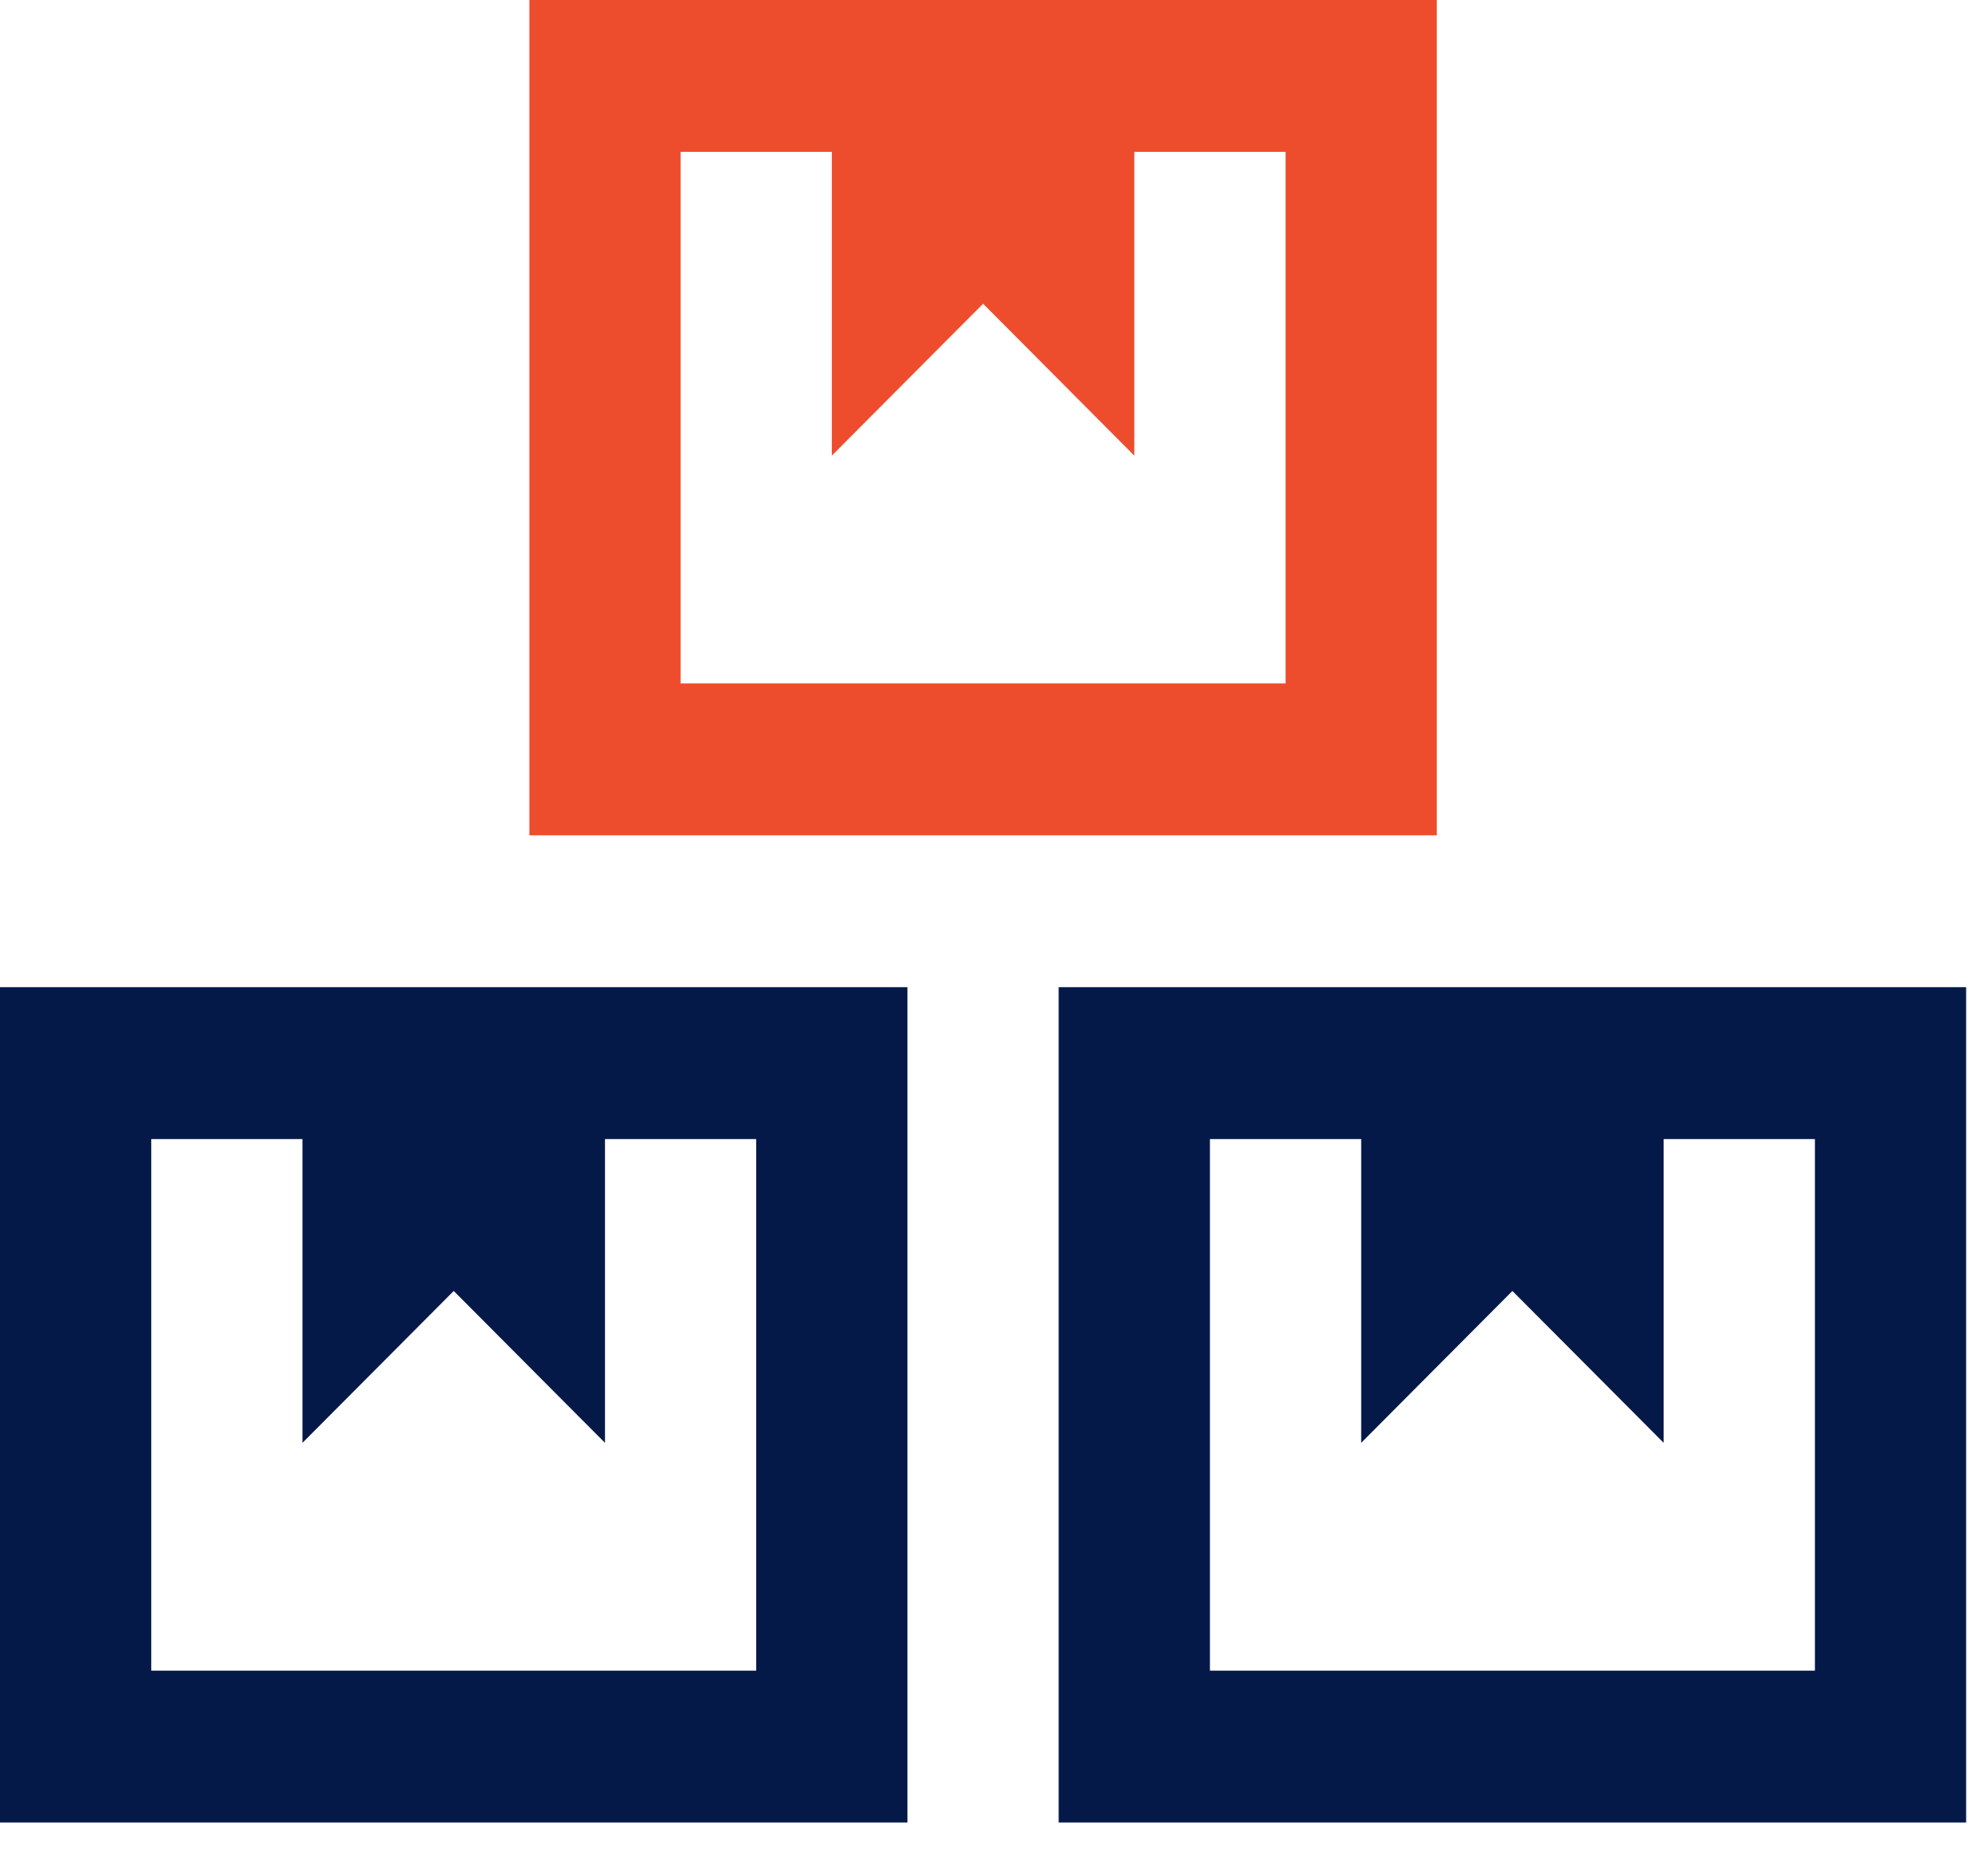 <svg width="47" height="44" viewBox="0 0 47 44" fill="none" xmlns="http://www.w3.org/2000/svg">
<path d="M0 23.336V43.082H21.454V23.336H0ZM25.029 23.336V43.082H46.483V23.336H25.029ZM3.576 26.926H7.151V34.107L10.727 30.517L14.303 34.107V26.926H17.878V39.492H3.576V26.926ZM28.605 26.926H32.181V34.107L35.756 30.517L39.332 34.107V26.926H42.908V39.492H28.605V26.926Z" fill="#051949"/>
<path d="M12.515 6.10352e-05V19.746H33.968V6.10352e-05H12.515ZM16.09 3.59H19.666V10.771L23.242 7.18L26.817 10.771V3.59H30.393V16.156H16.09V3.59Z" fill="#EE4D2D"/>
</svg>
